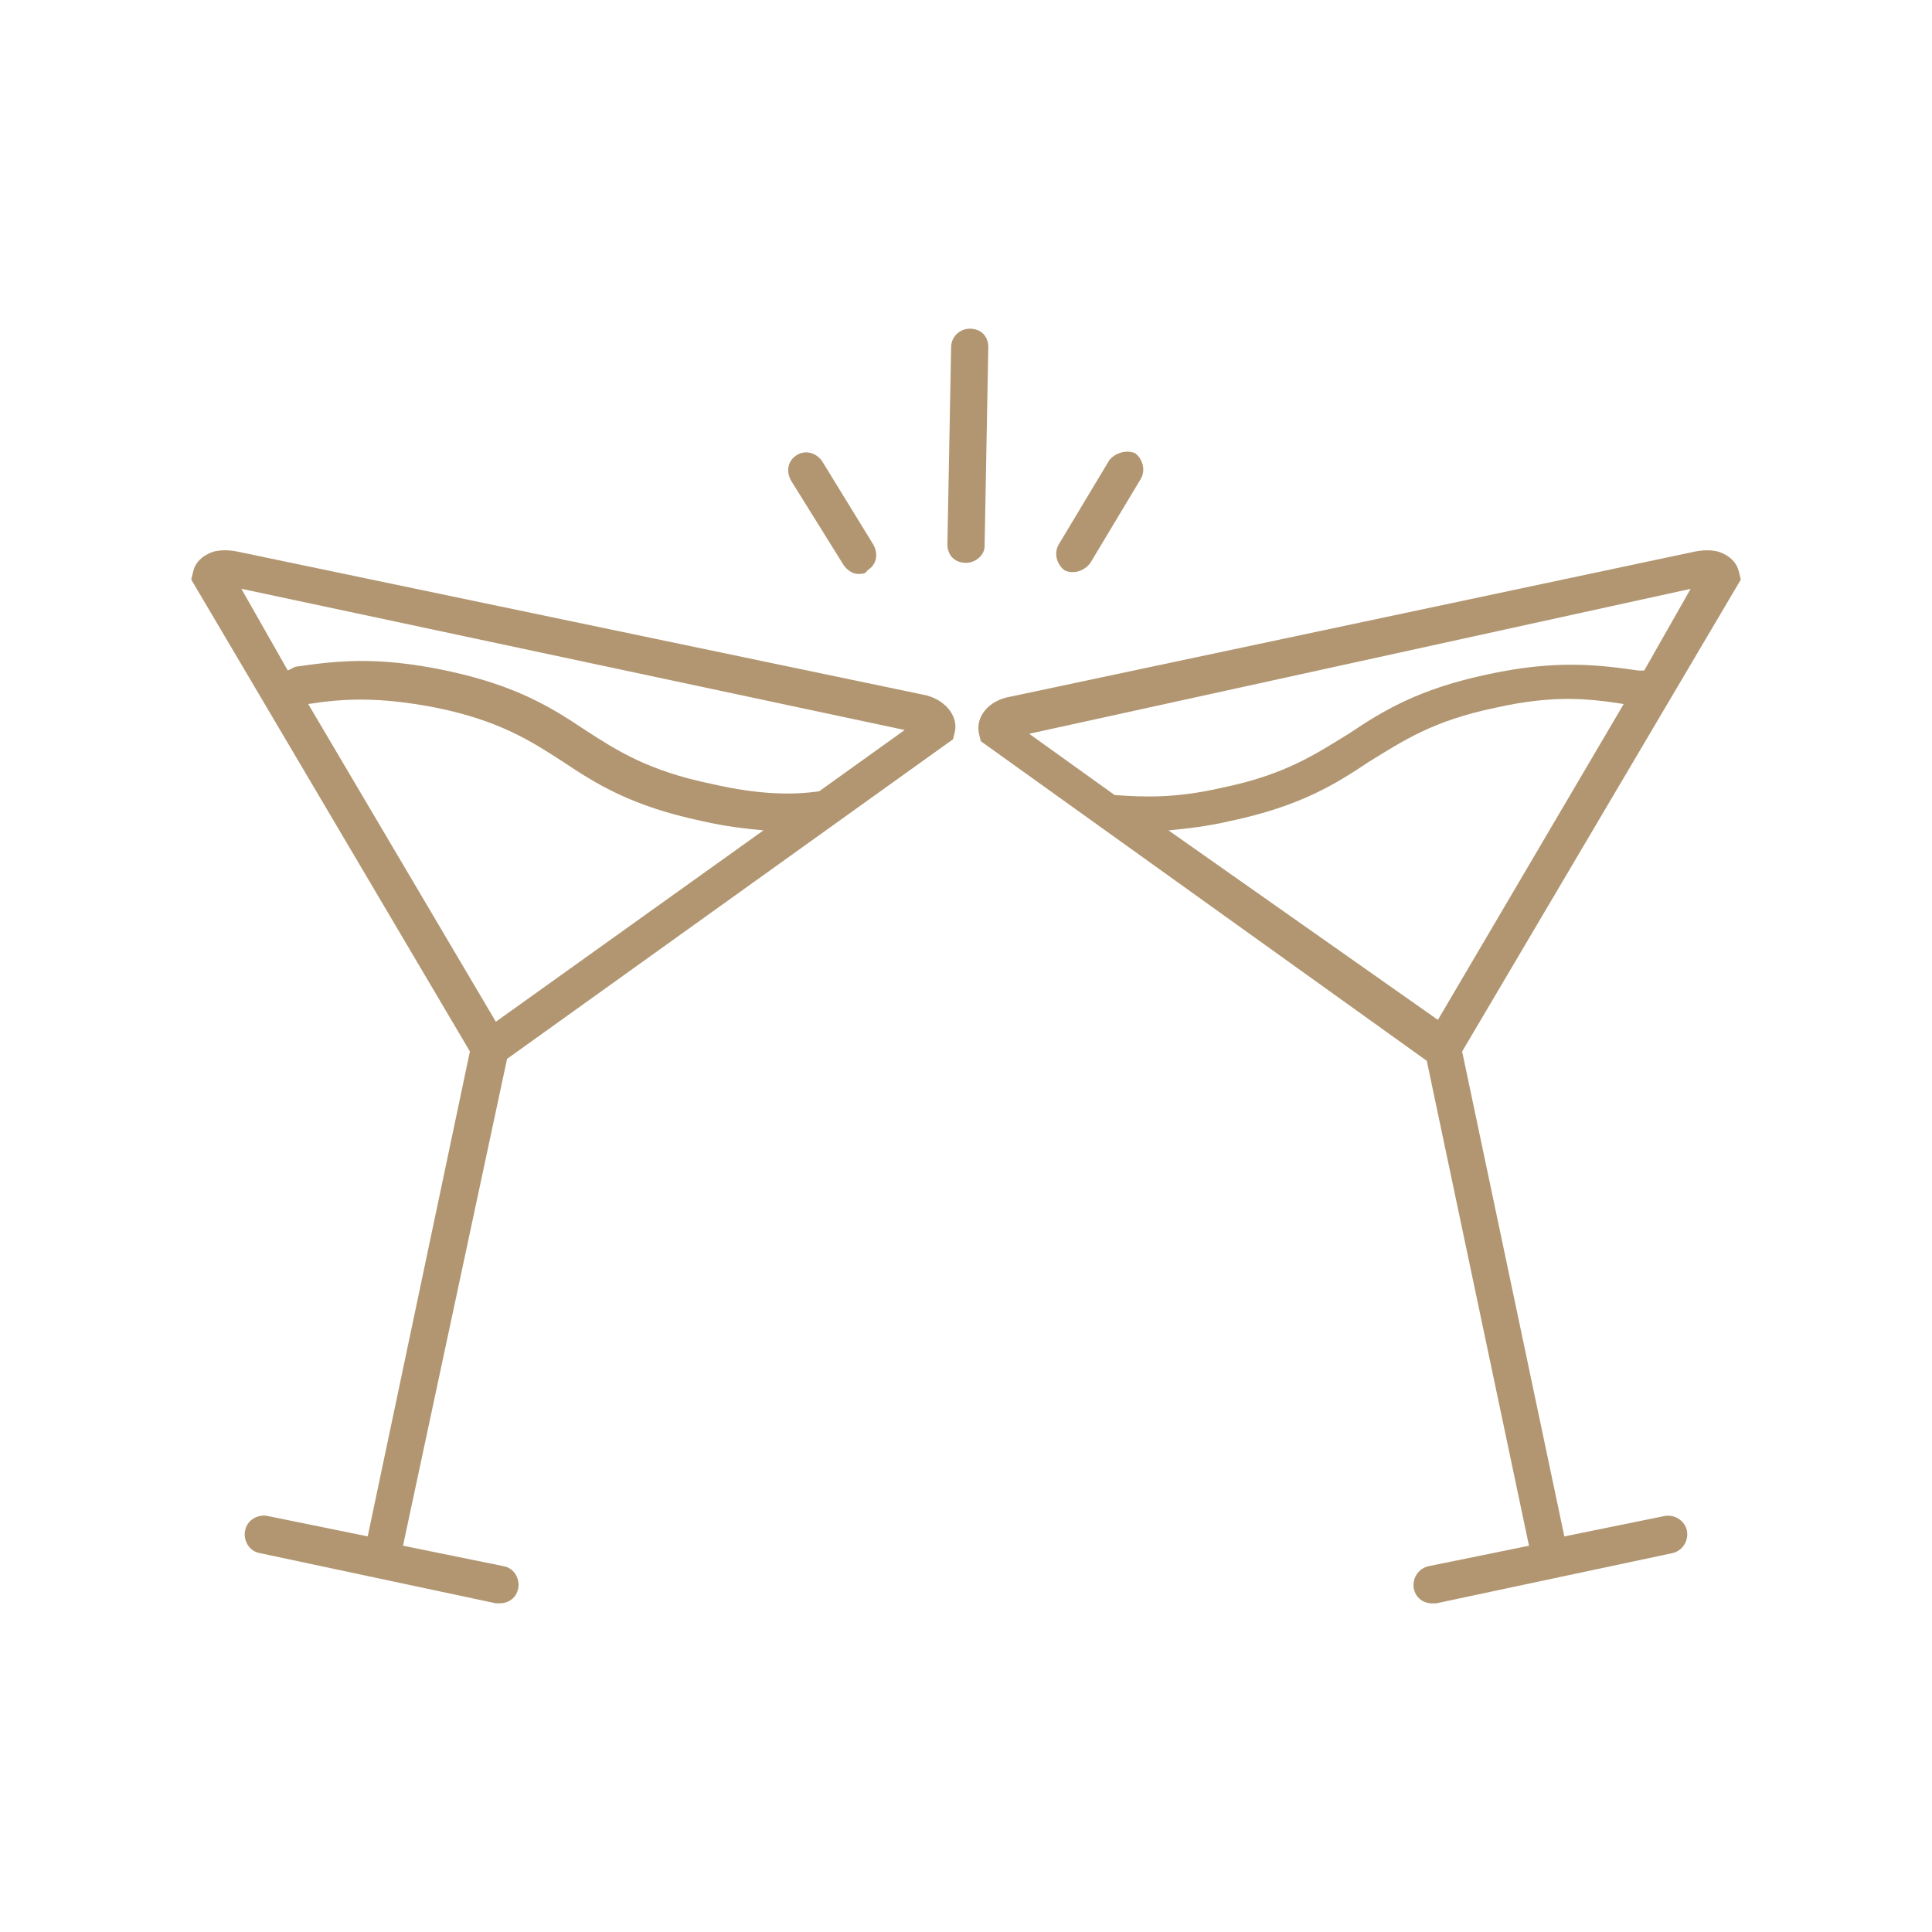 <svg xmlns="http://www.w3.org/2000/svg" width="400" height="400" viewBox="0 0 400 400 " fill="#b19671">
<defs></defs><g><path class="cls-2 svelte-mmf8oc" d="M102.67,331.95h.77c1.92,0,3.46-1.15,3.85-3.08.38-1.92-.77-4.23-3.08-4.62l-20.77-4.23,21.54-100.79,92.33-66.17.38-1.54c.77-3.46-2.31-6.92-6.54-7.69l-141.95-29.62c-1.92-.38-3.46-.38-5,0-2.31.77-3.85,2.31-4.23,4.23l-.38,1.54,57.7,97.71-21.16,100.4-20.77-4.23c-1.92-.38-4.23.77-4.62,3.08-.38,1.92.77,4.23,3.08,4.62l48.86,10.39ZM59.59,138.83l-9.62-16.93,137.33,29.24-17.7,12.69c-5.39.77-12.31.77-22.31-1.54-13.08-2.69-19.62-6.92-26.16-11.16-6.92-4.62-14.23-9.23-28.85-12.31-14.62-3.08-23.08-1.92-31.16-.77l-1.54.77ZM63.82,145.76c7.31-1.15,14.62-1.54,26.54.77,13.08,2.69,19.62,6.92,26.16,11.16,6.92,4.62,14.23,9.23,28.85,12.31,5,1.15,8.85,1.54,12.69,1.92l-55.4,39.62h0l-38.85-65.78Z"></path><path class="cls-2 svelte-mmf8oc" d="M360.03,118.45c-.38-1.92-1.92-3.46-4.23-4.23-1.54-.38-3.08-.38-5,0l-141.57,30.01c-4.62.77-7.31,4.23-6.54,7.69l.38,1.54,92.33,66.17,21.16,100.4-20.77,4.23c-1.92.38-3.46,2.31-3.08,4.62.38,1.92,1.92,3.08,3.85,3.08h.77l48.86-10.39c1.92-.38,3.46-2.31,3.08-4.62-.38-1.92-2.31-3.46-4.62-3.08l-20.77,4.23-21.16-100.4,57.7-97.71-.38-1.54ZM297.71,211.16q-.38,0,0,0-.38.38,0,0l-55.78-39.24c3.85-.38,7.69-.77,12.69-1.92,14.62-3.08,21.93-7.69,28.85-12.31,6.92-4.23,13.08-8.46,26.16-11.16,11.93-2.69,19.23-1.92,26.54-.77l-38.47,65.4ZM340.41,138.83h-1.15c-8.08-1.15-16.93-2.31-31.16.77-14.62,3.08-21.93,7.69-28.85,12.31-6.92,4.23-13.08,8.46-26.16,11.16-10,2.31-16.54,1.92-22.31,1.54l-17.7-12.69,136.95-30.01-9.62,16.93Z"></path><path class="cls-2 svelte-mmf8oc" d="M203.85,113.06l.77-41.16c0-2.31-1.54-3.85-3.85-3.85h0c-1.92,0-3.85,1.54-3.85,3.85l-.77,40.78c0,2.31,1.54,3.85,3.85,3.85h0c1.92,0,3.85-1.54,3.85-3.46Z"></path><path class="cls-2 svelte-mmf8oc" d="M229.62,95.36l-10.39,17.31c-1.15,1.92-.38,4.23,1.15,5.39.77.38,1.15.38,1.92.38,1.15,0,2.69-.77,3.46-1.92l10.39-17.31c1.15-1.92.38-4.23-1.15-5.39-1.92-.77-4.23,0-5.39,1.54Z"></path><path class="cls-2 svelte-mmf8oc" d="M164.99,94.21c-1.92,1.15-2.31,3.46-1.15,5.39l10.77,17.31c.77,1.15,1.92,1.92,3.08,1.92.77,0,1.54,0,1.92-.77,1.92-1.15,2.31-3.46,1.15-5.39l-10.39-16.93c-1.15-1.92-3.46-2.69-5.39-1.54Z"></path></g></svg>
